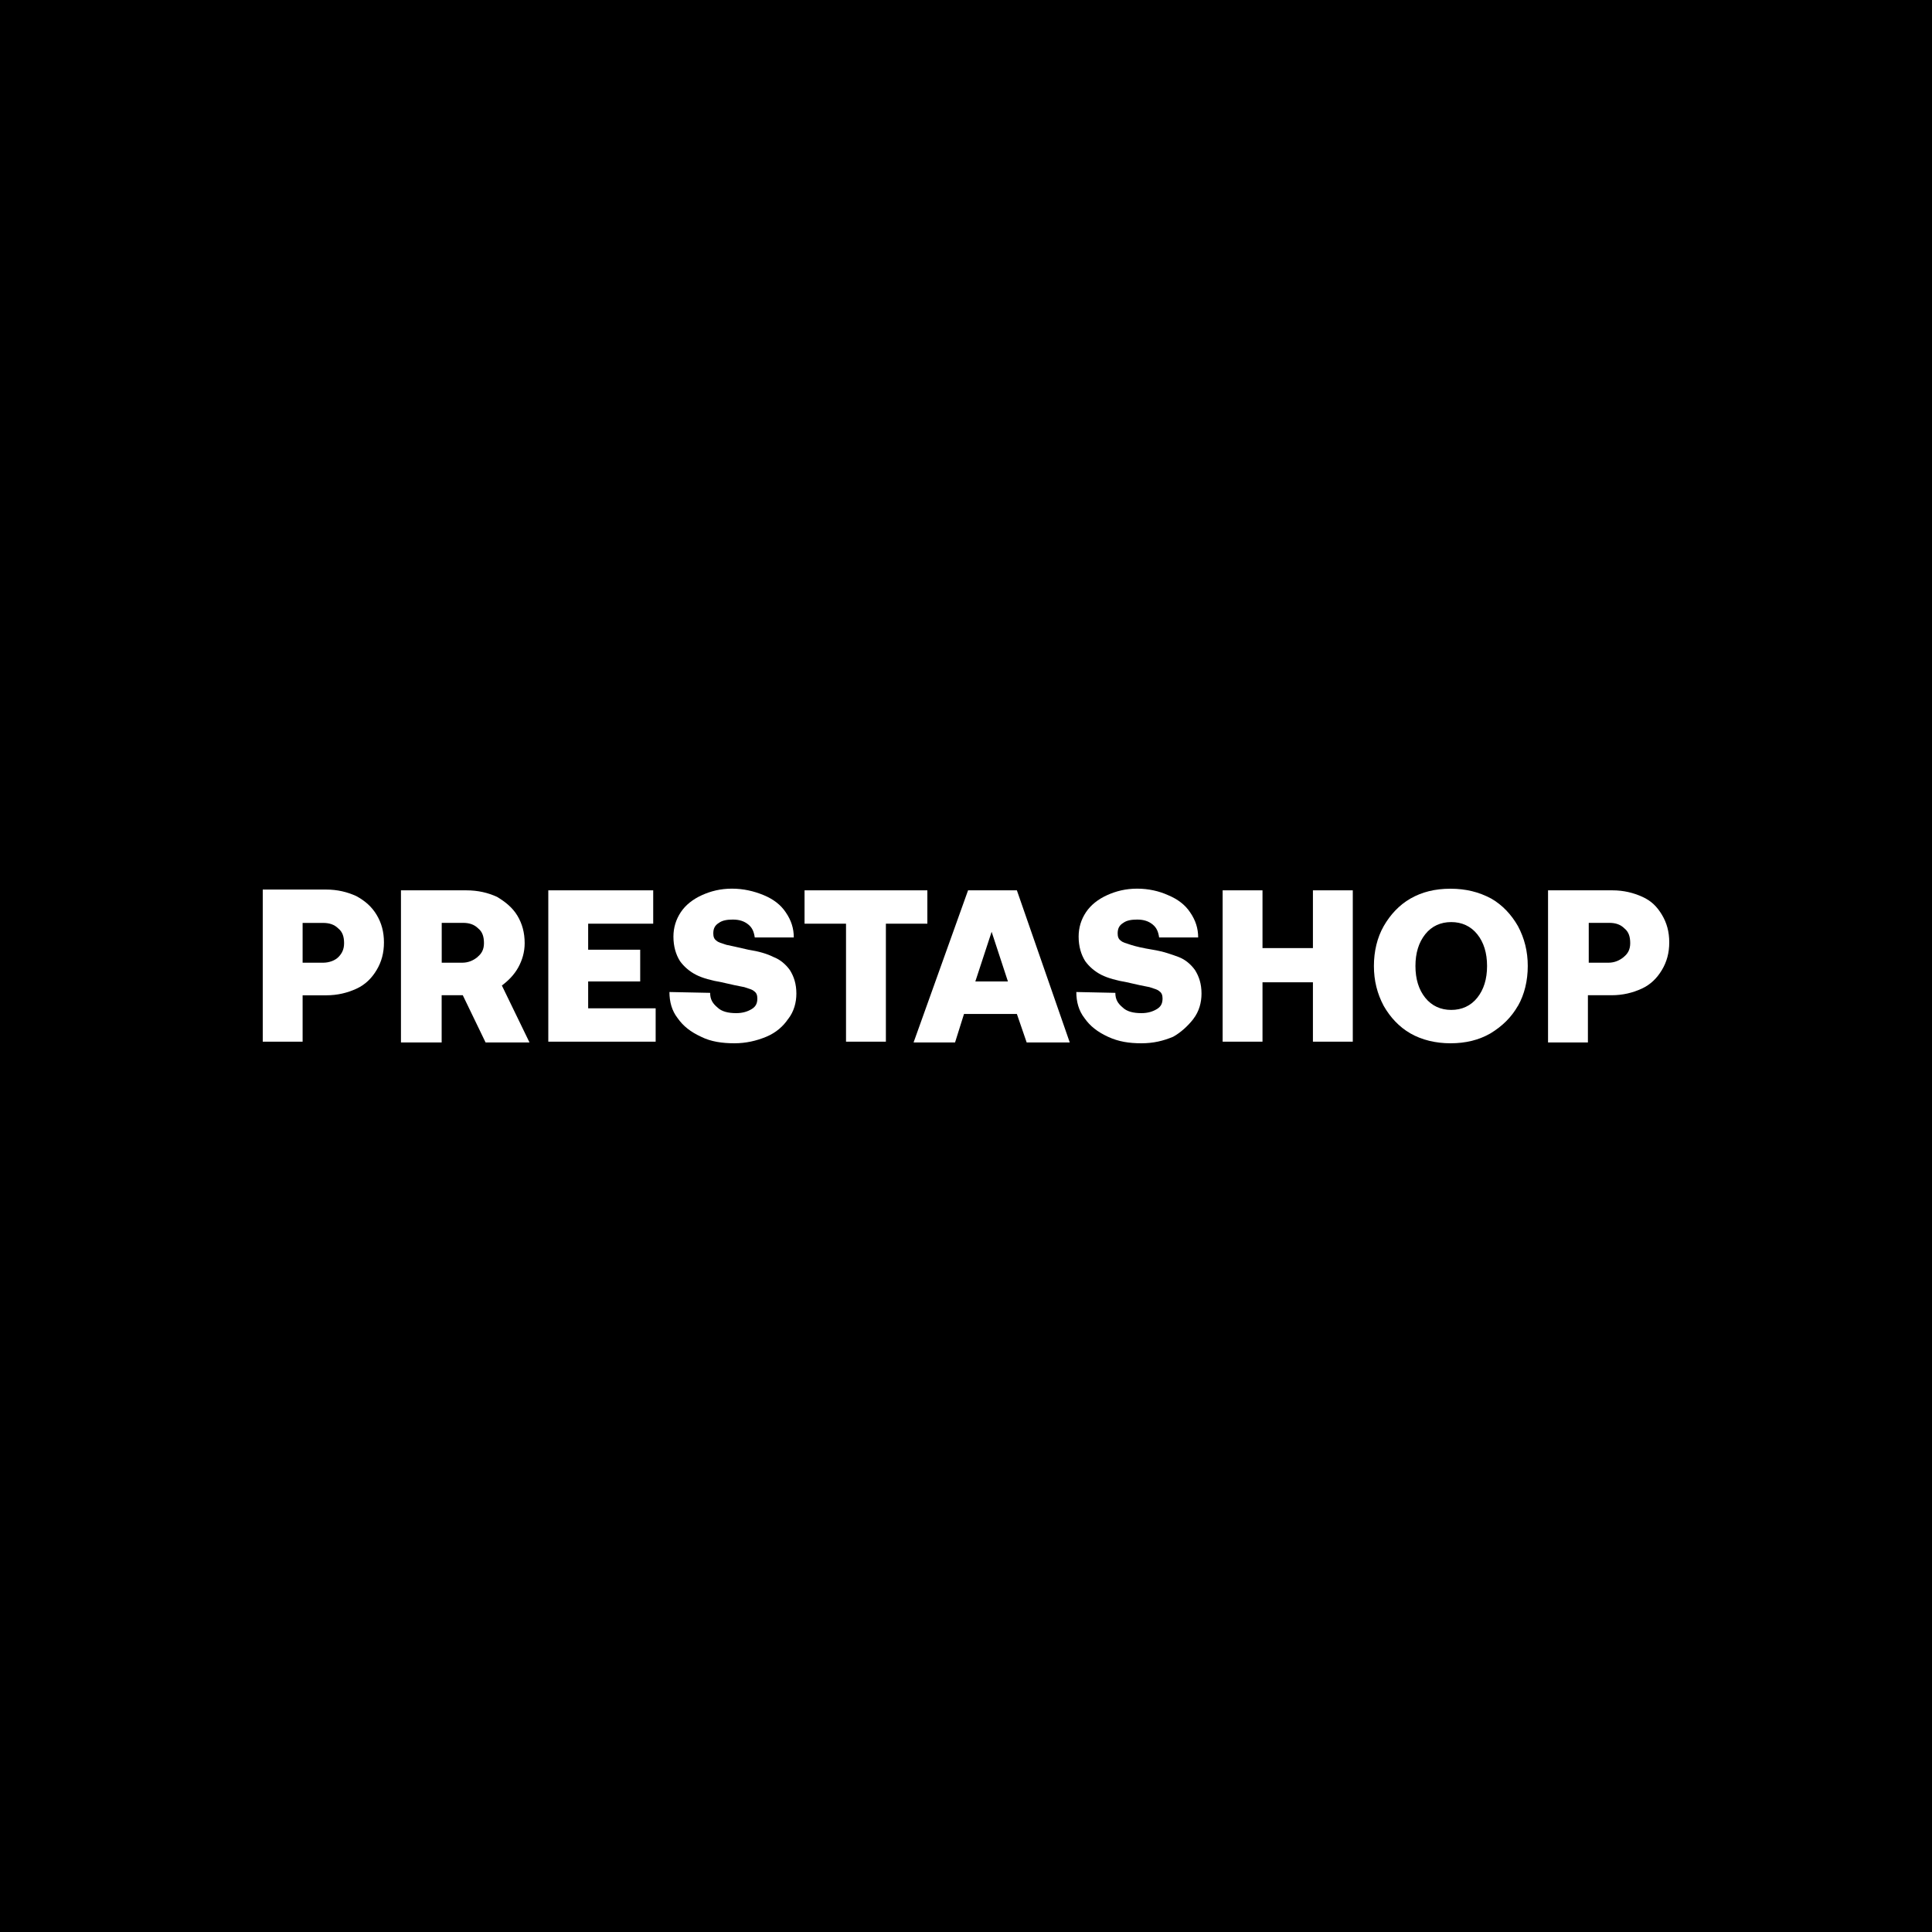 <?xml version="1.0" encoding="UTF-8"?>
<svg xmlns="http://www.w3.org/2000/svg" id="Layer_1" data-name="Layer 1" viewBox="0 0 300 300">
  <defs>
    <style>
      .cls-1, .cls-2 {
        stroke-width: 0px;
      }

      .cls-2 {
        fill: #fff;
      }
    </style>
  </defs>
  <rect class="cls-1" width="300" height="300"></rect>
  <g id="Calque_1" data-name="Calque 1">
    <path class="cls-2" d="M46.99,154.55h3.66c1.77,0,3.28-.38,4.67-1.01s2.4-1.64,3.16-2.91,1.14-2.65,1.14-4.29-.38-3.03-1.14-4.29c-.76-1.26-1.77-2.15-3.16-2.91-1.39-.63-2.91-1.01-4.67-1.01h-9.85v23.62h6.19v-7.2ZM46.99,143.31h3.16c1.01,0,1.77.25,2.4.88.63.51.88,1.26.88,2.27s-.38,1.64-.88,2.15-1.39.88-2.4.88h-3.16s0-6.19,0-6.19Z"></path>
    <path class="cls-2" d="M80.46,150.25c.63-1.14,1.01-2.4,1.01-3.79,0-1.64-.38-3.03-1.14-4.29s-1.89-2.15-3.16-2.91h0c-1.39-.63-2.91-1.01-4.8-1.01h-10.11v23.62h6.32v-7.33h3.28l3.54,7.33h6.82l-4.29-8.84c1.01-.76,1.89-1.64,2.53-2.78ZM74.15,148.61c-.63.51-1.39.88-2.4.88h-3.16v-6.19h3.28c1.01,0,1.77.25,2.4.88.63.51.88,1.26.88,2.27s-.38,1.64-1.01,2.15Z"></path>
    <polygon class="cls-2" points="91.33 152.4 99.41 152.4 99.41 147.47 91.33 147.47 91.33 143.43 101.43 143.43 101.43 138.25 85.14 138.25 85.14 161.75 101.81 161.75 101.81 156.57 91.33 156.57 91.33 152.4"></polygon>
    <path class="cls-2" d="M122.4,158.21c.88-1.14,1.26-2.53,1.26-3.92,0-1.52-.38-2.65-1.01-3.66-.63-.88-1.52-1.64-2.53-2.02-1.01-.51-2.27-.88-3.92-1.14-1.64-.38-2.78-.63-3.41-.76-.76-.25-1.26-.38-1.52-.63-.38-.25-.51-.63-.51-1.14,0-.76.25-1.26.88-1.64.51-.38,1.26-.51,2.15-.51,1.01,0,1.77.25,2.4.76.63.51.88,1.14,1.01,2.02h6.06c0-1.39-.38-2.65-1.26-3.92-.76-1.14-1.89-2.02-3.41-2.65-1.52-.63-3.16-1.01-4.93-1.01s-3.28.38-4.67,1.01c-1.39.63-2.53,1.52-3.28,2.65s-1.14,2.4-1.14,3.79c0,1.52.38,2.78,1.01,3.79.63.88,1.52,1.64,2.53,2.15s2.4.88,3.92,1.14c1.64.38,2.78.63,3.54.76.76.25,1.26.38,1.52.63.38.25.51.63.51,1.14,0,.76-.25,1.26-.88,1.64s-1.39.63-2.4.63c-1.26,0-2.27-.25-2.91-.88h0c-.76-.63-1.14-1.26-1.14-2.27l-6.32-.13c0,1.52.38,2.91,1.26,4.04.88,1.26,2.02,2.15,3.66,2.91,1.52.76,3.28,1.01,5.18,1.01,1.77,0,3.41-.38,4.93-1.01s2.65-1.64,3.41-2.78Z"></path>
    <polygon class="cls-2" points="144 138.25 124.93 138.25 124.93 143.43 131.37 143.43 131.37 161.75 137.56 161.75 137.56 143.43 144 143.43 144 138.25"></polygon>
    <path class="cls-2" d="M150.32,138.25l-8.46,23.62h6.44l1.39-4.42h8.21l1.52,4.42h6.69l-8.21-23.62h-7.58ZM151.45,152.4l2.53-7.71,2.53,7.71h-5.05Z"></path>
    <path class="cls-2" d="M185.31,158.21c.88-1.14,1.26-2.53,1.26-3.92,0-1.52-.38-2.65-1.01-3.66-.63-.88-1.52-1.64-2.53-2.02s-2.4-.88-4.04-1.14c-1.52-.25-2.65-.51-3.41-.76s-1.26-.38-1.52-.63c-.38-.25-.51-.63-.51-1.14,0-.76.25-1.26.88-1.64.51-.38,1.26-.51,2.15-.51,1.01,0,1.77.25,2.4.76.63.51.88,1.14,1.01,2.02h6.06c0-1.39-.38-2.65-1.26-3.92-.76-1.14-1.89-2.02-3.41-2.65-1.39-.63-3.03-1.01-4.8-1.01s-3.28.38-4.67,1.01-2.53,1.52-3.28,2.65c-.76,1.14-1.14,2.4-1.14,3.79,0,1.52.38,2.78,1.01,3.79.63.88,1.52,1.64,2.53,2.15s2.4.88,3.92,1.14c1.64.38,2.78.63,3.54.76.76.25,1.26.38,1.52.63.38.25.51.63.51,1.14,0,.76-.25,1.26-.88,1.64s-1.39.63-2.4.63c-1.26,0-2.27-.25-2.91-.88h0c-.76-.63-1.14-1.26-1.14-2.27l-6.06-.13c0,1.52.38,2.91,1.26,4.04.88,1.26,2.02,2.15,3.66,2.91s3.28,1.01,5.18,1.01,3.41-.38,4.93-1.01c1.14-.63,2.27-1.64,3.16-2.78Z"></path>
    <polygon class="cls-2" points="203.87 147.22 196.04 147.22 196.04 138.25 189.85 138.25 189.85 161.75 196.04 161.75 196.04 152.53 203.87 152.53 203.87 161.75 210.06 161.75 210.06 138.25 203.87 138.25 203.87 147.22"></polygon>
    <path class="cls-2" d="M235.71,156.19c1.01-1.77,1.52-3.92,1.52-6.19s-.51-4.29-1.52-6.19c-1.01-1.77-2.4-3.28-4.17-4.29-1.89-1.01-3.92-1.52-6.32-1.52s-4.42.51-6.19,1.52c-1.77,1.01-3.16,2.53-4.17,4.29-1.01,1.77-1.52,3.92-1.52,6.19s.51,4.29,1.52,6.19c1.01,1.77,2.4,3.28,4.17,4.29,1.77,1.01,3.92,1.52,6.19,1.52,2.4,0,4.42-.51,6.19-1.52,1.89-1.14,3.28-2.53,4.29-4.29h0ZM229.39,154.93c-1.01,1.26-2.4,1.89-4.04,1.89s-3.03-.63-4.04-1.89-1.52-2.91-1.52-4.93.51-3.66,1.52-4.93,2.4-1.89,4.04-1.89,3.03.63,4.04,1.89,1.52,2.91,1.52,4.93-.51,3.66-1.52,4.93Z"></path>
    <path class="cls-2" d="M255.03,139.26c-1.39-.63-2.91-1.01-4.67-1.01h-9.98v23.62h6.19v-7.33h3.66c1.77,0,3.28-.38,4.67-1.01,1.39-.63,2.4-1.64,3.16-2.91s1.14-2.65,1.14-4.29-.38-3.03-1.14-4.29-1.64-2.15-3.03-2.78ZM252.13,148.61c-.63.51-1.39.88-2.4.88h-3.03v-6.19h3.16c1.01,0,1.77.25,2.4.88.63.51.88,1.26.88,2.27s-.38,1.64-1.01,2.15Z"></path>
  </g>
</svg>

